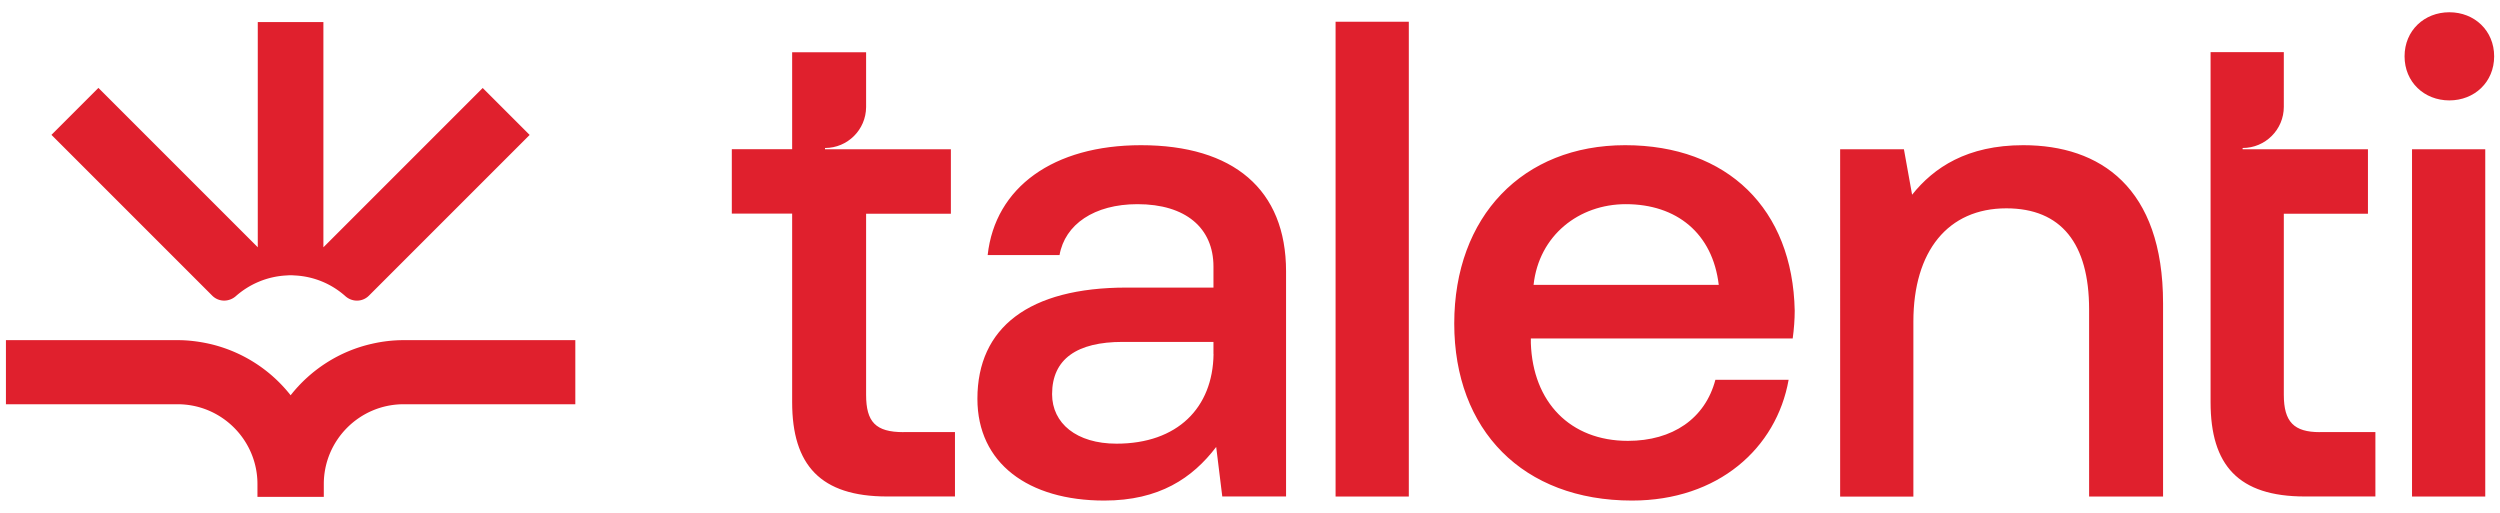 <?xml version="1.0" encoding="UTF-8"?> <svg xmlns="http://www.w3.org/2000/svg" viewBox="0 0 312 64"><g fill="#e0202d"><path d="M160.5 33.86v28.1h-7.96l-.76-6.18c-2.96 3.89-7.11 6.69-13.97 6.69-9.48 0-15.83-4.66-15.83-12.7 0-8.89 6.43-13.88 18.62-13.88h10.84v-2.62c0-4.82-3.47-7.79-9.48-7.79-5.42 0-9.06 2.54-9.73 6.35h-8.97c.93-8.46 8.21-13.71 19.13-13.71 11.51 0 18.11 5.5 18.11 15.75Zm-9.06 10.33v-1.52H140.1c-5.67 0-8.8 2.12-8.8 6.52 0 3.64 3.05 6.18 8.04 6.18 7.62 0 12.02-4.49 12.11-11.17ZM166.68 2.71h9.14v59.26h-9.14zM181.49 40.38c0-13.37 8.55-22.26 21.33-22.26s20.91 7.96 21.16 20.65c0 1.1-.09 2.29-.25 3.47h-32.68v.59c.25 7.36 4.91 12.19 12.11 12.19 5.59 0 9.65-2.79 10.92-7.62h9.14c-1.52 8.55-8.8 15.07-19.55 15.07-13.63 0-22.18-8.8-22.18-22.09m33.01-4.83c-.76-6.43-5.25-10.07-11.6-10.07-5.84 0-10.84 3.89-11.51 10.07zM269.95 37.84v24.13h-9.23V38.61c0-8.21-3.47-12.61-10.33-12.61-7.28 0-11.6 5.33-11.6 14.14v21.84h-9.14V18.63h7.96l1.02 5.67c2.71-3.39 6.86-6.18 13.88-6.18 9.57 0 17.44 5.25 17.44 19.72M300.09 7.03c0-3.22 2.46-5.5 5.59-5.5s5.59 2.29 5.59 5.5-2.45 5.5-5.59 5.5-5.59-2.29-5.59-5.5m.93 11.6h9.14v43.34h-9.14zM112.75 53.93c-3.47 0-4.66-1.27-4.66-4.66v-22.6h10.58v-8.04h-15.71v-.16c2.82 0 5.11-2.28 5.13-5.1V6.52h-9.23v12.1h-7.53v8.04h7.53v23.53c0 7.87 3.56 11.77 11.85 11.77h8.47v-8.04h-6.43ZM289.51 53.93c-3.22 0-4.49-1.27-4.49-4.66v-22.6h10.5v-8.04h-15.64v-.16c2.84 0 5.14-2.3 5.14-5.14V6.51h-9.14v43.68c0 7.87 3.47 11.77 11.77 11.77h8.8v-8.04h-6.94Z"></path></g><g fill="#e0202d"><path d="M35.69 34.38c.19-.01.38-.03.58-.03.19 0 .38.02.58.03a10.2 10.2 0 0 1 6.25 2.58c.85.76 2.13.75 2.94-.06L66.1 16.84l-5.86-5.86-19.88 19.88V2.75h-8.19v28.11L12.28 10.97l-5.86 5.86L26.49 36.9c.81.81 2.09.81 2.94.06 1.69-1.49 3.86-2.44 6.25-2.58ZM50.37 42.45c-1.35 0-2.66.16-3.93.45-4.1.92-7.66 3.24-10.17 6.43A17.98 17.98 0 0 0 26.1 42.9c-1.27-.28-2.58-.45-3.93-.45H.74v8h21.43c5.49 0 9.96 4.47 9.96 9.96v1.6h8.28v-1.6c0-5.49 4.47-9.96 9.96-9.96H71.8v-8z"></path></g></svg> 